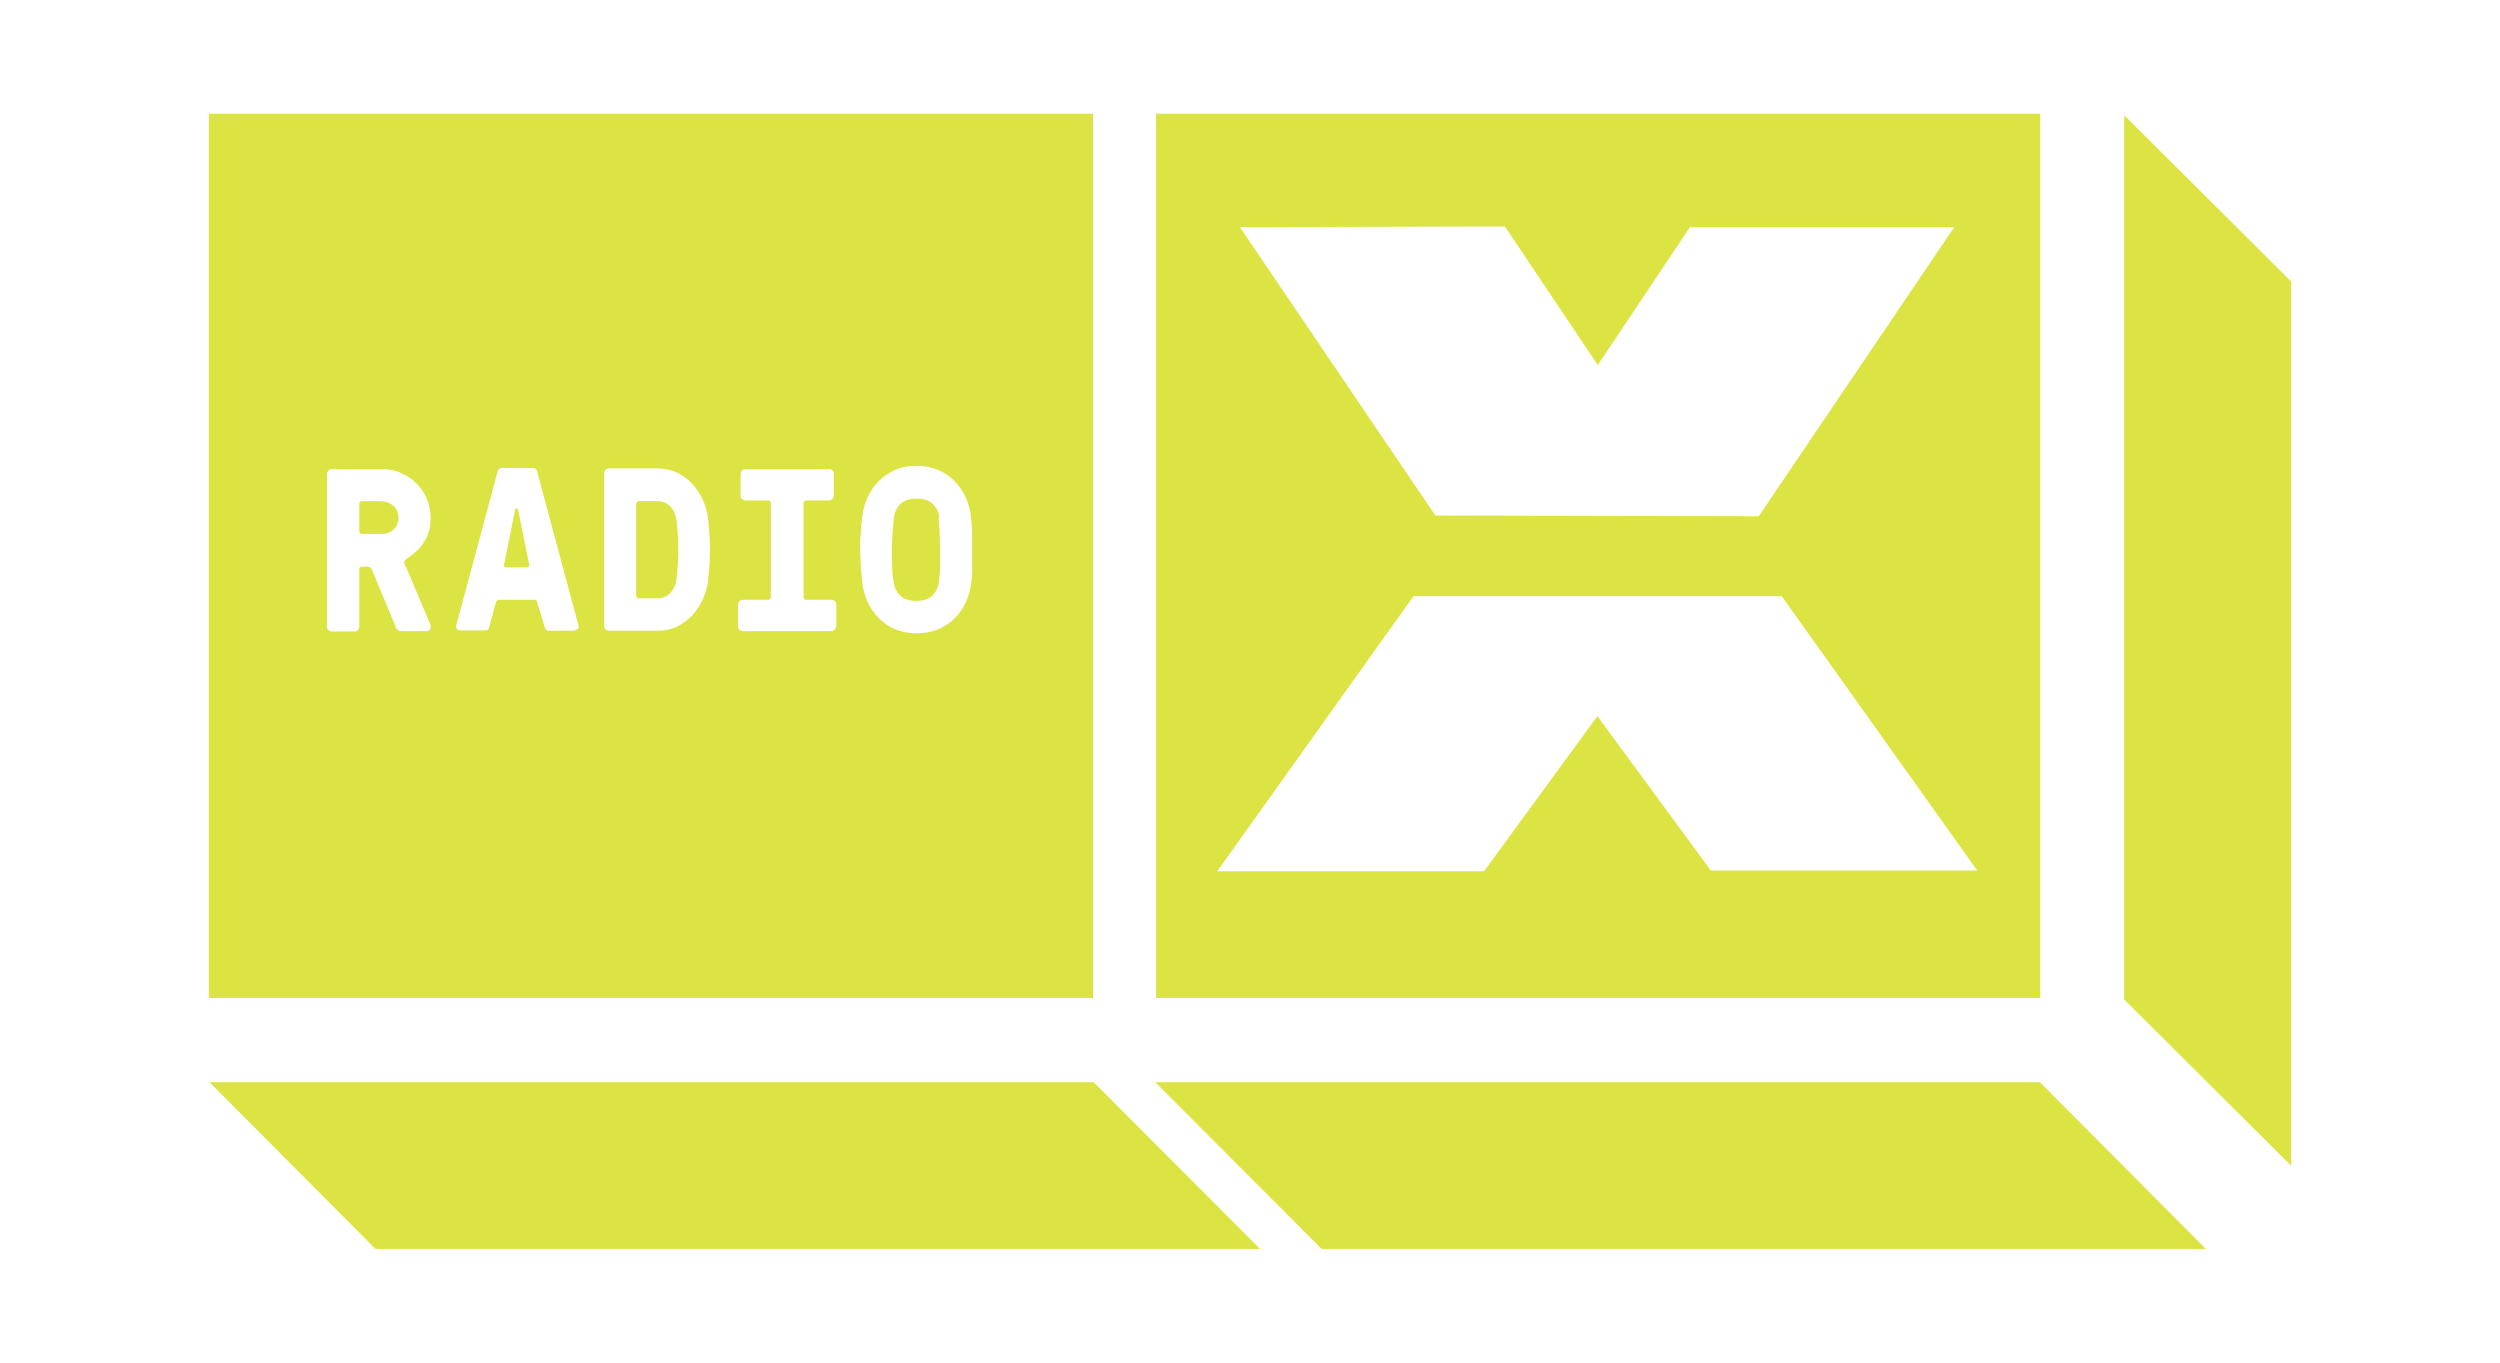 <?xml version="1.0" encoding="UTF-8"?>
<svg id="Layer_1" data-name="Layer 1" xmlns="http://www.w3.org/2000/svg" viewBox="0 0 69.44 37.86">
  <defs>
    <style>
      .cls-1 {
        fill: #dbe442;
      }
    </style>
  </defs>
  <polygon class="cls-1" points="30.38 30.06 5.82 30.06 10.43 34.69 35 34.69 30.38 30.06"/>
  <polygon class="cls-1" points="56.66 30.06 32.09 30.06 36.71 34.69 61.27 34.69 56.66 30.06"/>
  <polygon class="cls-1" points="63.64 7.82 63.64 32.38 59 27.76 59 3.2 63.64 7.82"/>
  <g>
    <path class="cls-1" d="M14.38,14.15s-.01-.03-.03-.03h-.01s-.03,0-.03.03l-.31,1.54v.03s.02.04.05.04h.59s.06-.02.06-.04v-.03l-.31-1.54h0Z"/>
    <path class="cls-1" d="M27.01,15.74c0,.15-.02.3-.03.43-.02.19-.07.37-.15.55s-.18.32-.31.45c-.13.13-.28.23-.46.31-.18.07-.37.11-.6.11s-.42-.04-.59-.11c-.18-.07-.33-.18-.46-.31s-.23-.28-.31-.45c-.08-.17-.13-.35-.15-.55-.01-.13-.03-.27-.04-.43,0-.15-.02-.31-.02-.47s0-.32.02-.47c0-.15.02-.3.04-.44.02-.19.07-.37.15-.55.08-.17.18-.32.31-.45.13-.13.28-.23.46-.31.18-.08.37-.11.59-.11s.42.04.59.11c.18.08.33.18.46.31.13.13.23.28.31.45.08.17.13.35.15.55.01.14.03.28.03.44,0,.15,0,.31,0,.47s0,.32,0,.47h0ZM23.22,17.4s-.01.06-.04.09c-.03.03-.05.04-.09.04h-2.46s-.07-.01-.09-.04c-.03-.03-.04-.06-.04-.09v-.61s.01-.06.04-.09c.03-.03.06-.04.09-.04h.72s.06-.02.06-.06v-2.64s-.02-.06-.06-.06h-.65s-.07-.01-.09-.04c-.03-.03-.04-.05-.04-.09v-.61s.01-.06.04-.09c.03-.03.05-.04.09-.04h2.33s.07.01.09.04c.03.03.04.06.04.09v.61s-.01.06-.04.09c-.03.03-.06.04-.09.04h-.65s-.06.02-.06.06v2.64s.02.06.06.06h.72s.07.01.09.04c.03.03.04.05.04.09v.61h0ZM19.67,16.1c-.02.19-.07.37-.15.55-.08.17-.18.32-.3.45-.12.13-.27.23-.43.31-.16.08-.34.11-.54.11h-1.34s-.06-.01-.09-.04c-.03-.03-.04-.06-.04-.09v-4.25s.01-.06.04-.09c.03-.03.05-.04.09-.04h1.34c.2,0,.37.04.54.11.17.08.31.18.43.31.12.13.22.28.3.45.08.17.13.35.15.55.03.27.05.55.05.83s-.02.56-.05.83h0ZM16.03,17.48s-.06.04-.11.04h-.67c-.06,0-.1-.03-.12-.1l-.2-.66s-.02-.05-.03-.07c-.01-.02-.03-.03-.06-.03h-.98c-.05,0-.08.03-.09.09l-.18.66c-.01.07-.05.1-.12.1h-.67c-.05,0-.09-.02-.11-.04-.02-.02-.02-.04-.02-.06v-.03l1.15-4.28c.01-.06.05-.1.12-.1h.86c.07,0,.11.03.12.1l1.15,4.28v.03s0,.04-.02.06h0ZM11.27,15.73l.68,1.61c.02.05.02.09,0,.13-.02.04-.06.06-.12.06h-.66c-.05,0-.09-.01-.12-.03-.03-.02-.05-.05-.06-.09l-.66-1.59s-.02-.03-.04-.05c-.02-.02-.04-.03-.08-.03h-.17s-.06.02-.06.06v1.61s-.01.06-.04.09c-.03.03-.05.04-.09.04h-.64s-.06-.01-.09-.04c-.03-.03-.04-.06-.04-.09v-4.25s.01-.06.04-.09c.02-.03.05-.04.09-.04h1.41c.18,0,.36.03.52.11.17.07.31.17.43.29.12.12.22.27.29.43.07.17.1.34.1.52,0,.25-.05.46-.16.64-.1.18-.27.34-.5.5-.05.03-.07.06-.07.1s.01.07.03.12h0ZM5.8,27.72h24.56V3.16H5.8v24.56Z"/>
    <path class="cls-1" d="M18.62,14.07c-.09-.1-.22-.15-.37-.15h-.52s-.06.02-.06.07v2.57s.02.06.06.06h.52c.15,0,.27-.05.37-.15.09-.1.15-.22.17-.37.03-.27.05-.55.05-.83s-.02-.56-.05-.83c-.02-.14-.07-.27-.17-.37h0Z"/>
    <path class="cls-1" d="M10.62,13.92h-.58s-.06.02-.06.07v.77s.02.07.06.07h.58c.12,0,.23-.04.32-.13.09-.09.13-.2.13-.32s-.04-.23-.13-.32c-.09-.08-.2-.13-.32-.13h0Z"/>
    <path class="cls-1" d="M26.09,14.37c-.01-.14-.08-.27-.18-.37-.1-.1-.25-.15-.45-.15s-.35.05-.45.15c-.1.1-.16.22-.18.36-.01.14-.03.29-.04.44,0,.15-.02.31-.02.47s0,.32.01.47c0,.15.02.3.04.43.02.14.08.27.18.37.1.1.25.15.45.15s.35-.05.45-.15c.1-.1.16-.22.18-.37.01-.13.03-.28.03-.43,0-.15,0-.31,0-.47s0-.32-.01-.47c-.01-.15-.02-.3-.03-.44h0Z"/>
  </g>
  <path class="cls-1" d="M47.52,24.18l-3.15-4.29-3.15,4.31h-7.41l5.45-7.64h10.23l5.43,7.62h-7.4ZM41.8,6.29l2.58,3.85,2.56-3.83h7.34l-5.43,8.03-8.98-.02-5.43-8.01,7.37-.02ZM32.11,27.72h24.56V3.16h-24.56v24.56Z"/>
</svg>